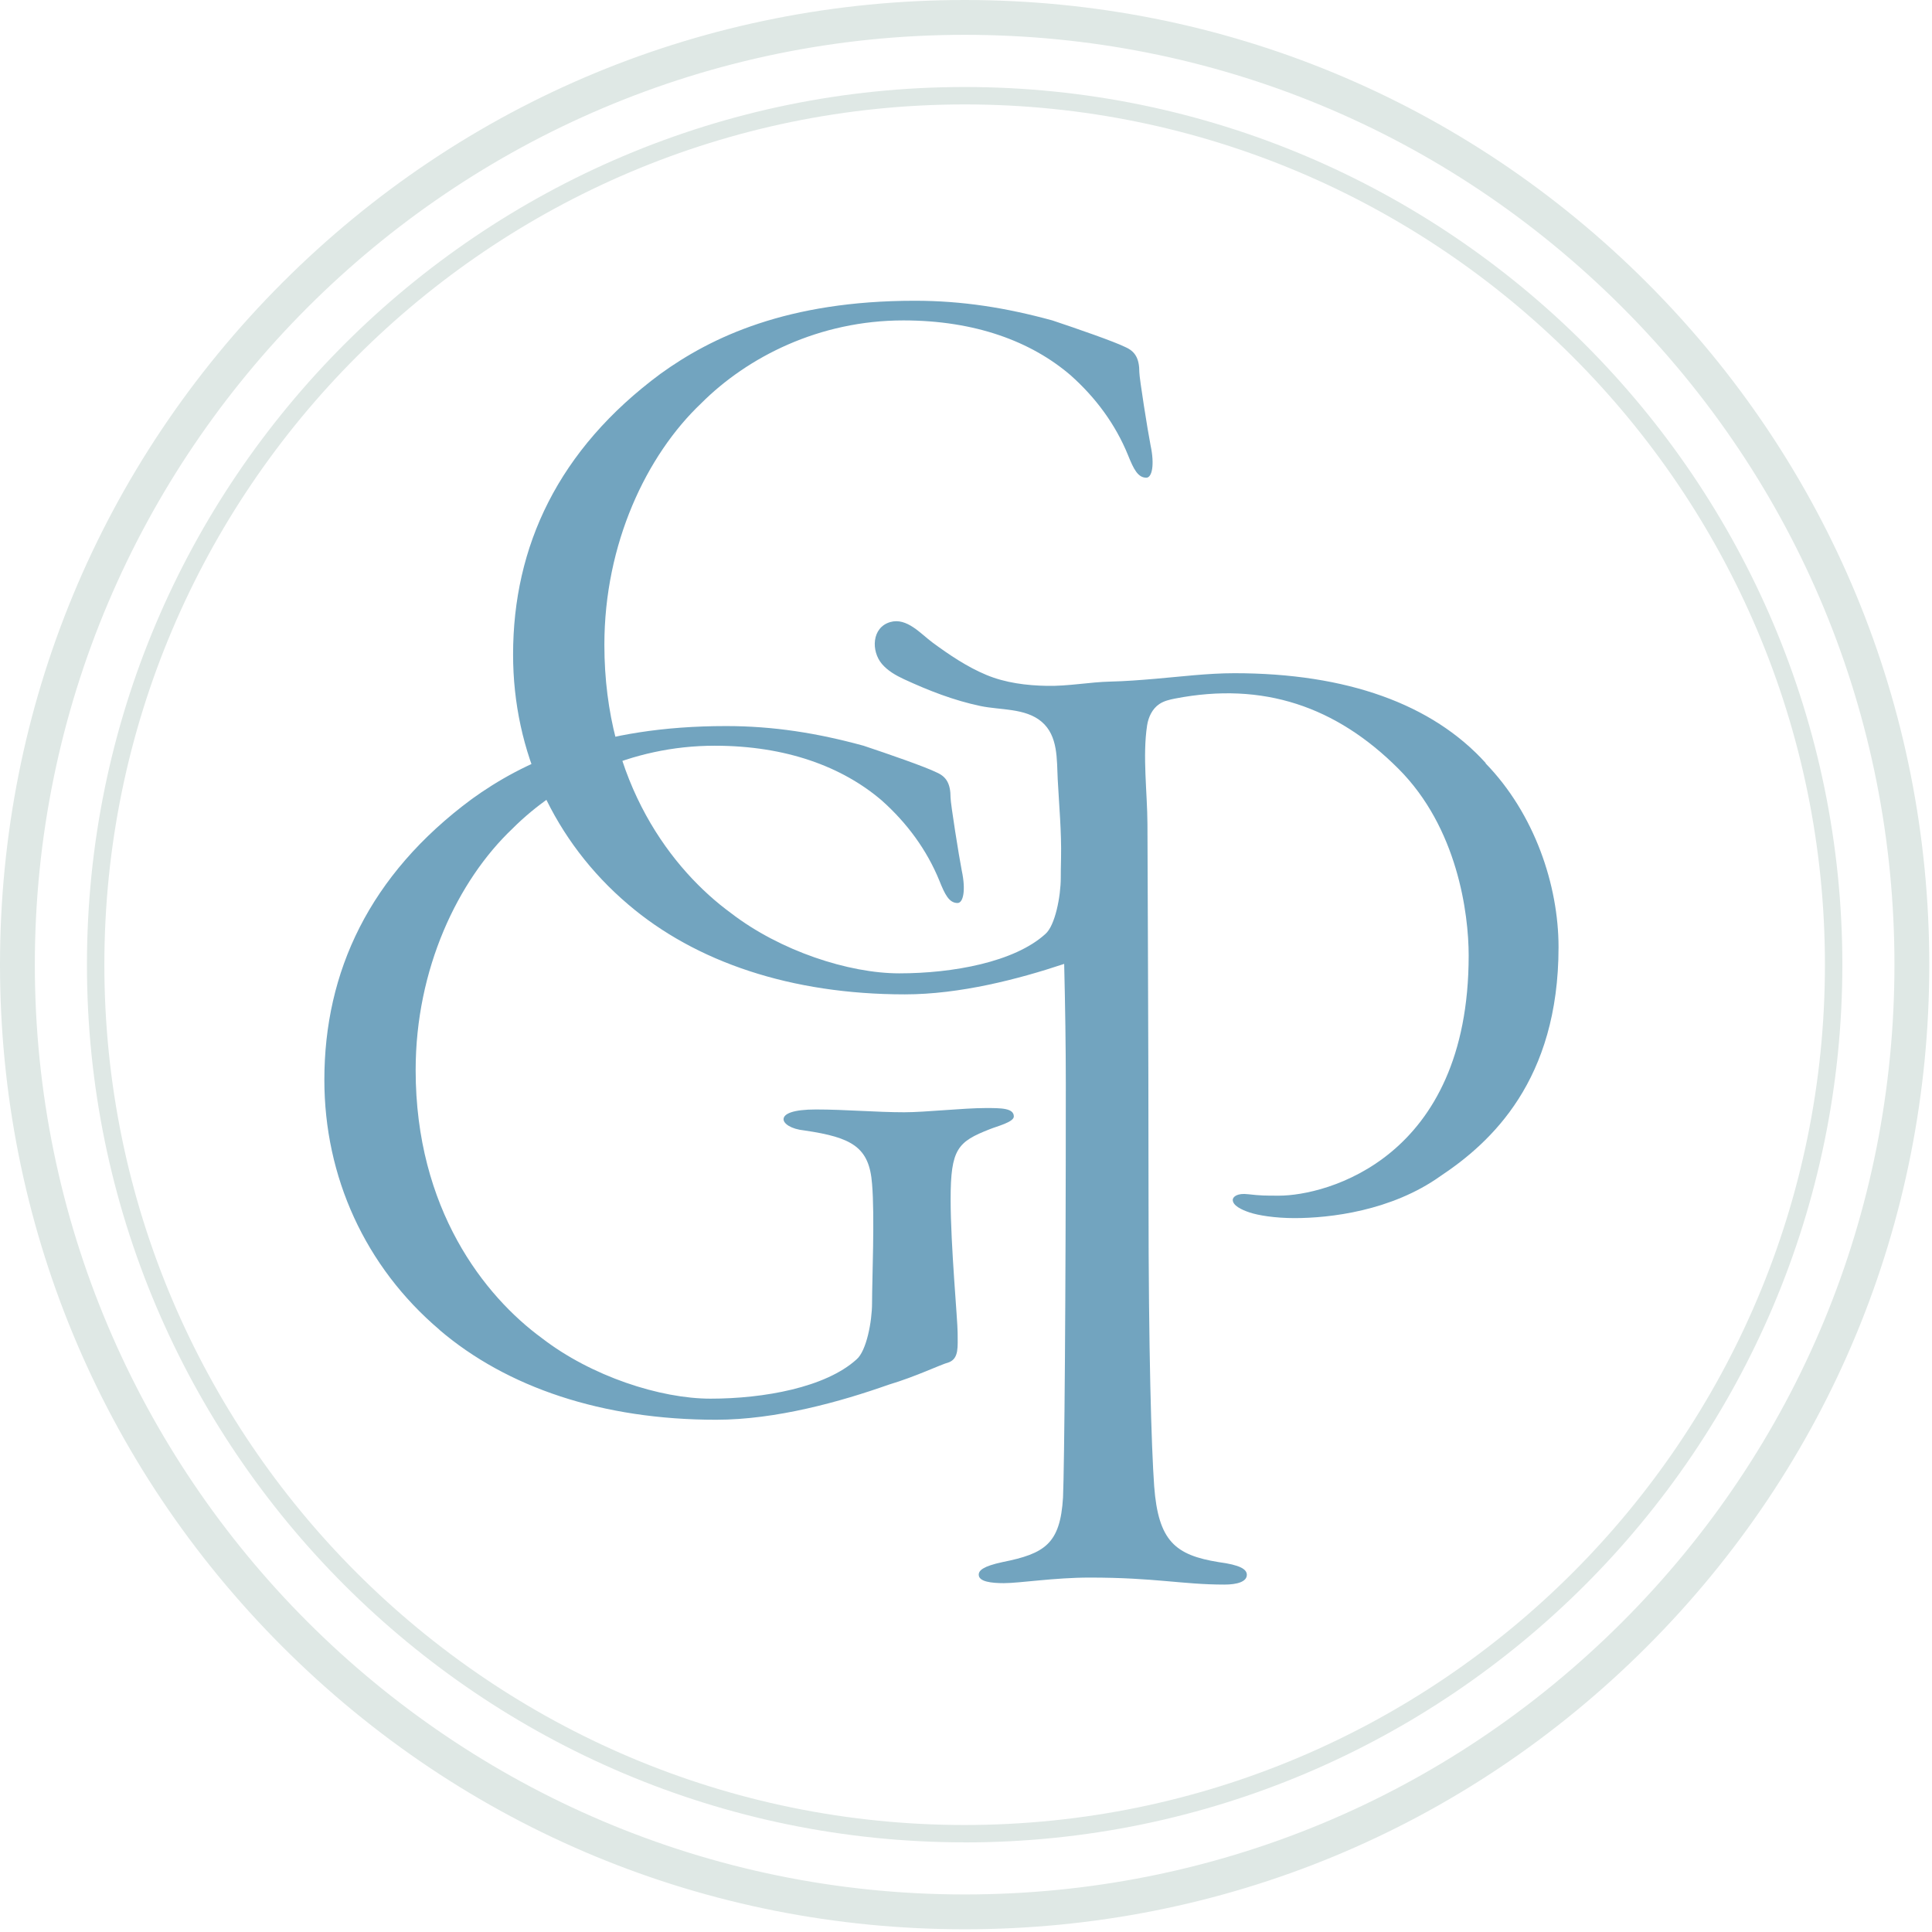 <svg xmlns="http://www.w3.org/2000/svg" width="284" height="284" viewBox="0 0 284 284" fill="none"><path d="M64.61 195.48C53.67 186.19 47.68 172.98 47.68 158.74C47.68 142.85 54.29 128.6 69.35 117.46C76.78 112.09 87.93 106.73 106.71 106.73C113.73 106.73 120.13 107.76 126.94 109.62C130.66 110.86 136.02 112.72 137.67 113.54C139.11 114.16 139.73 115.19 139.73 117.26C139.73 118.09 140.97 125.93 141.38 127.99C142 130.88 141.59 132.74 140.76 132.74C139.52 132.74 138.9 131.5 138.08 129.44C136.22 124.9 133.33 120.98 129.62 117.67C123.84 112.72 115.58 109.62 105.06 109.62C92.68 109.62 82.15 114.99 75.34 121.8C67.29 129.44 61.1 142.44 61.1 157.3C61.1 177.73 71.21 190.53 79.68 196.72C86.9 202.29 97.02 205.6 104.45 205.6C112.29 205.6 121.38 203.95 125.92 199.82C127.37 198.58 128.19 194.25 128.19 191.56C128.19 188.05 128.6 178.76 128.19 174.02C127.78 168.65 125.3 167.21 118.28 166.18C116.22 165.97 115.18 165.15 115.18 164.53C115.18 163.7 116.63 163.09 119.93 163.09C124.26 163.09 128.81 163.5 132.93 163.5C136.03 163.5 141.6 162.88 144.9 162.88C147.17 162.88 149.03 162.88 149.03 164.12C149.03 164.95 146.55 165.56 145.52 165.98C140.77 167.84 139.74 168.87 139.74 176.3C139.74 183.11 140.77 194.05 140.77 195.91C140.77 197.97 140.98 199.63 139.53 200.24C138.09 200.65 134.78 202.3 130.65 203.54C123.63 206.02 114.14 208.7 105.26 208.7C88.54 208.7 74.51 203.95 64.6 195.49L64.61 195.48Z" fill="#72A4BF"></path><path d="M218.402 112.17C210.562 103.5 197.972 98.96 181.452 98.96C177.552 98.96 173.612 99.46 169.732 99.79C167.582 99.97 165.432 100.14 163.282 100.19C160.152 100.26 157.072 100.88 153.912 100.82C150.922 100.77 147.792 100.38 145.012 99.22C142.172 98.04 139.552 96.27 137.092 94.46C135.352 93.18 133.312 90.74 130.872 91.44C128.122 92.23 128.042 95.72 129.642 97.6C130.502 98.61 131.682 99.28 132.882 99.84C136.522 101.52 140.172 102.95 144.112 103.78C147.022 104.4 150.722 104.06 153.112 106.09C155.562 108.17 155.332 111.63 155.482 114.55C155.682 118.38 156.052 122.29 155.972 126.12C155.942 127.29 155.932 128.3 155.932 129.04C155.932 131.72 155.112 136.06 153.662 137.3C149.122 141.43 140.042 143.08 132.192 143.08C124.762 143.08 114.652 139.78 107.422 134.2C98.962 128.01 88.842 115.21 88.842 94.78C88.842 79.92 95.032 66.91 103.082 59.28C109.892 52.47 120.422 47.1 132.802 47.1C143.332 47.1 151.582 50.19 157.362 55.15C161.072 58.45 163.972 62.37 165.822 66.92C166.652 68.98 167.272 70.22 168.512 70.22C169.332 70.22 169.752 68.37 169.132 65.47C168.722 63.41 167.482 55.56 167.482 54.74C167.482 52.68 166.862 51.65 165.422 51.02C163.772 50.2 158.402 48.34 154.692 47.1C147.882 45.24 141.482 44.21 134.462 44.21C115.682 44.21 104.532 49.58 97.102 54.94C82.032 66.09 75.422 80.33 75.422 96.22C75.422 110.46 81.412 123.67 92.352 132.96C102.262 141.42 116.292 146.17 133.012 146.17C141.082 146.17 149.662 143.95 156.432 141.69C156.582 147.88 156.672 154.05 156.672 159.24C156.672 191.65 156.462 215.38 156.262 220.13C155.852 226.94 153.582 228.38 147.382 229.62C144.492 230.24 143.872 230.86 143.872 231.48C143.872 232.51 145.732 232.72 147.582 232.72C149.852 232.72 155.012 231.9 160.172 231.9C169.872 231.9 173.792 232.93 179.982 232.93C181.842 232.93 183.282 232.52 183.282 231.49C183.282 230.66 182.252 230.04 179.152 229.63C172.752 228.6 170.272 226.54 169.662 218.48C169.252 212.7 168.832 198.67 168.832 176.37C168.832 163.88 168.792 151.38 168.742 138.89C168.722 132.97 168.702 127.04 168.672 121.12C168.652 116.51 167.932 111.16 168.622 106.63C168.812 105.41 169.382 104.19 170.412 103.5C171.102 103.03 171.942 102.84 172.762 102.68C185.682 100.18 196.422 103.85 205.572 113.01C214.242 121.68 215.892 134.27 215.892 140.46C215.892 170.39 194.842 175.76 188.022 175.76C185.962 175.76 185.342 175.76 183.482 175.55C181.832 175.34 181.212 175.96 181.212 176.38C181.212 177.2 182.452 177.82 183.692 178.23C184.932 178.65 187.402 179.06 190.292 179.06C195.452 179.06 204.532 178.03 211.762 172.87C219.192 167.92 229.102 158.83 229.102 139.23C229.102 130.15 225.592 119.62 218.362 112.19L218.402 112.17Z" fill="#72A4BF"></path><path d="M141.801 270.82C70.661 270.82 12.781 212.94 12.781 141.8C12.781 70.66 70.661 12.79 141.801 12.79C212.941 12.79 270.821 70.67 270.821 141.81C270.821 212.95 212.941 270.83 141.801 270.83V270.82ZM141.801 15.35C72.071 15.35 15.341 72.08 15.341 141.81C15.341 211.54 72.071 268.27 141.801 268.27C211.531 268.27 268.261 211.54 268.261 141.81C268.261 72.08 211.531 15.35 141.801 15.35Z" fill="#DFE8E5"></path><path d="M141.8 283.6C103.92 283.6 68.31 268.85 41.53 242.07C14.75 215.29 0 179.68 0 141.8C0 103.92 14.75 68.32 41.53 41.53C68.32 14.75 103.93 0 141.8 0C179.67 0 215.29 14.75 242.07 41.53C268.85 68.31 283.6 103.92 283.6 141.8C283.6 179.68 268.85 215.29 242.07 242.07C215.29 268.85 179.68 283.6 141.8 283.6ZM141.8 5.12C66.44 5.12 5.12 66.44 5.12 141.8C5.12 217.16 66.44 278.48 141.8 278.48C178.31 278.48 212.63 264.26 238.45 238.45C264.27 212.63 278.48 178.31 278.48 141.8C278.48 105.29 264.26 70.97 238.45 45.15C212.63 19.33 178.31 5.12 141.8 5.12Z" fill="#DFE8E5"></path></svg>
